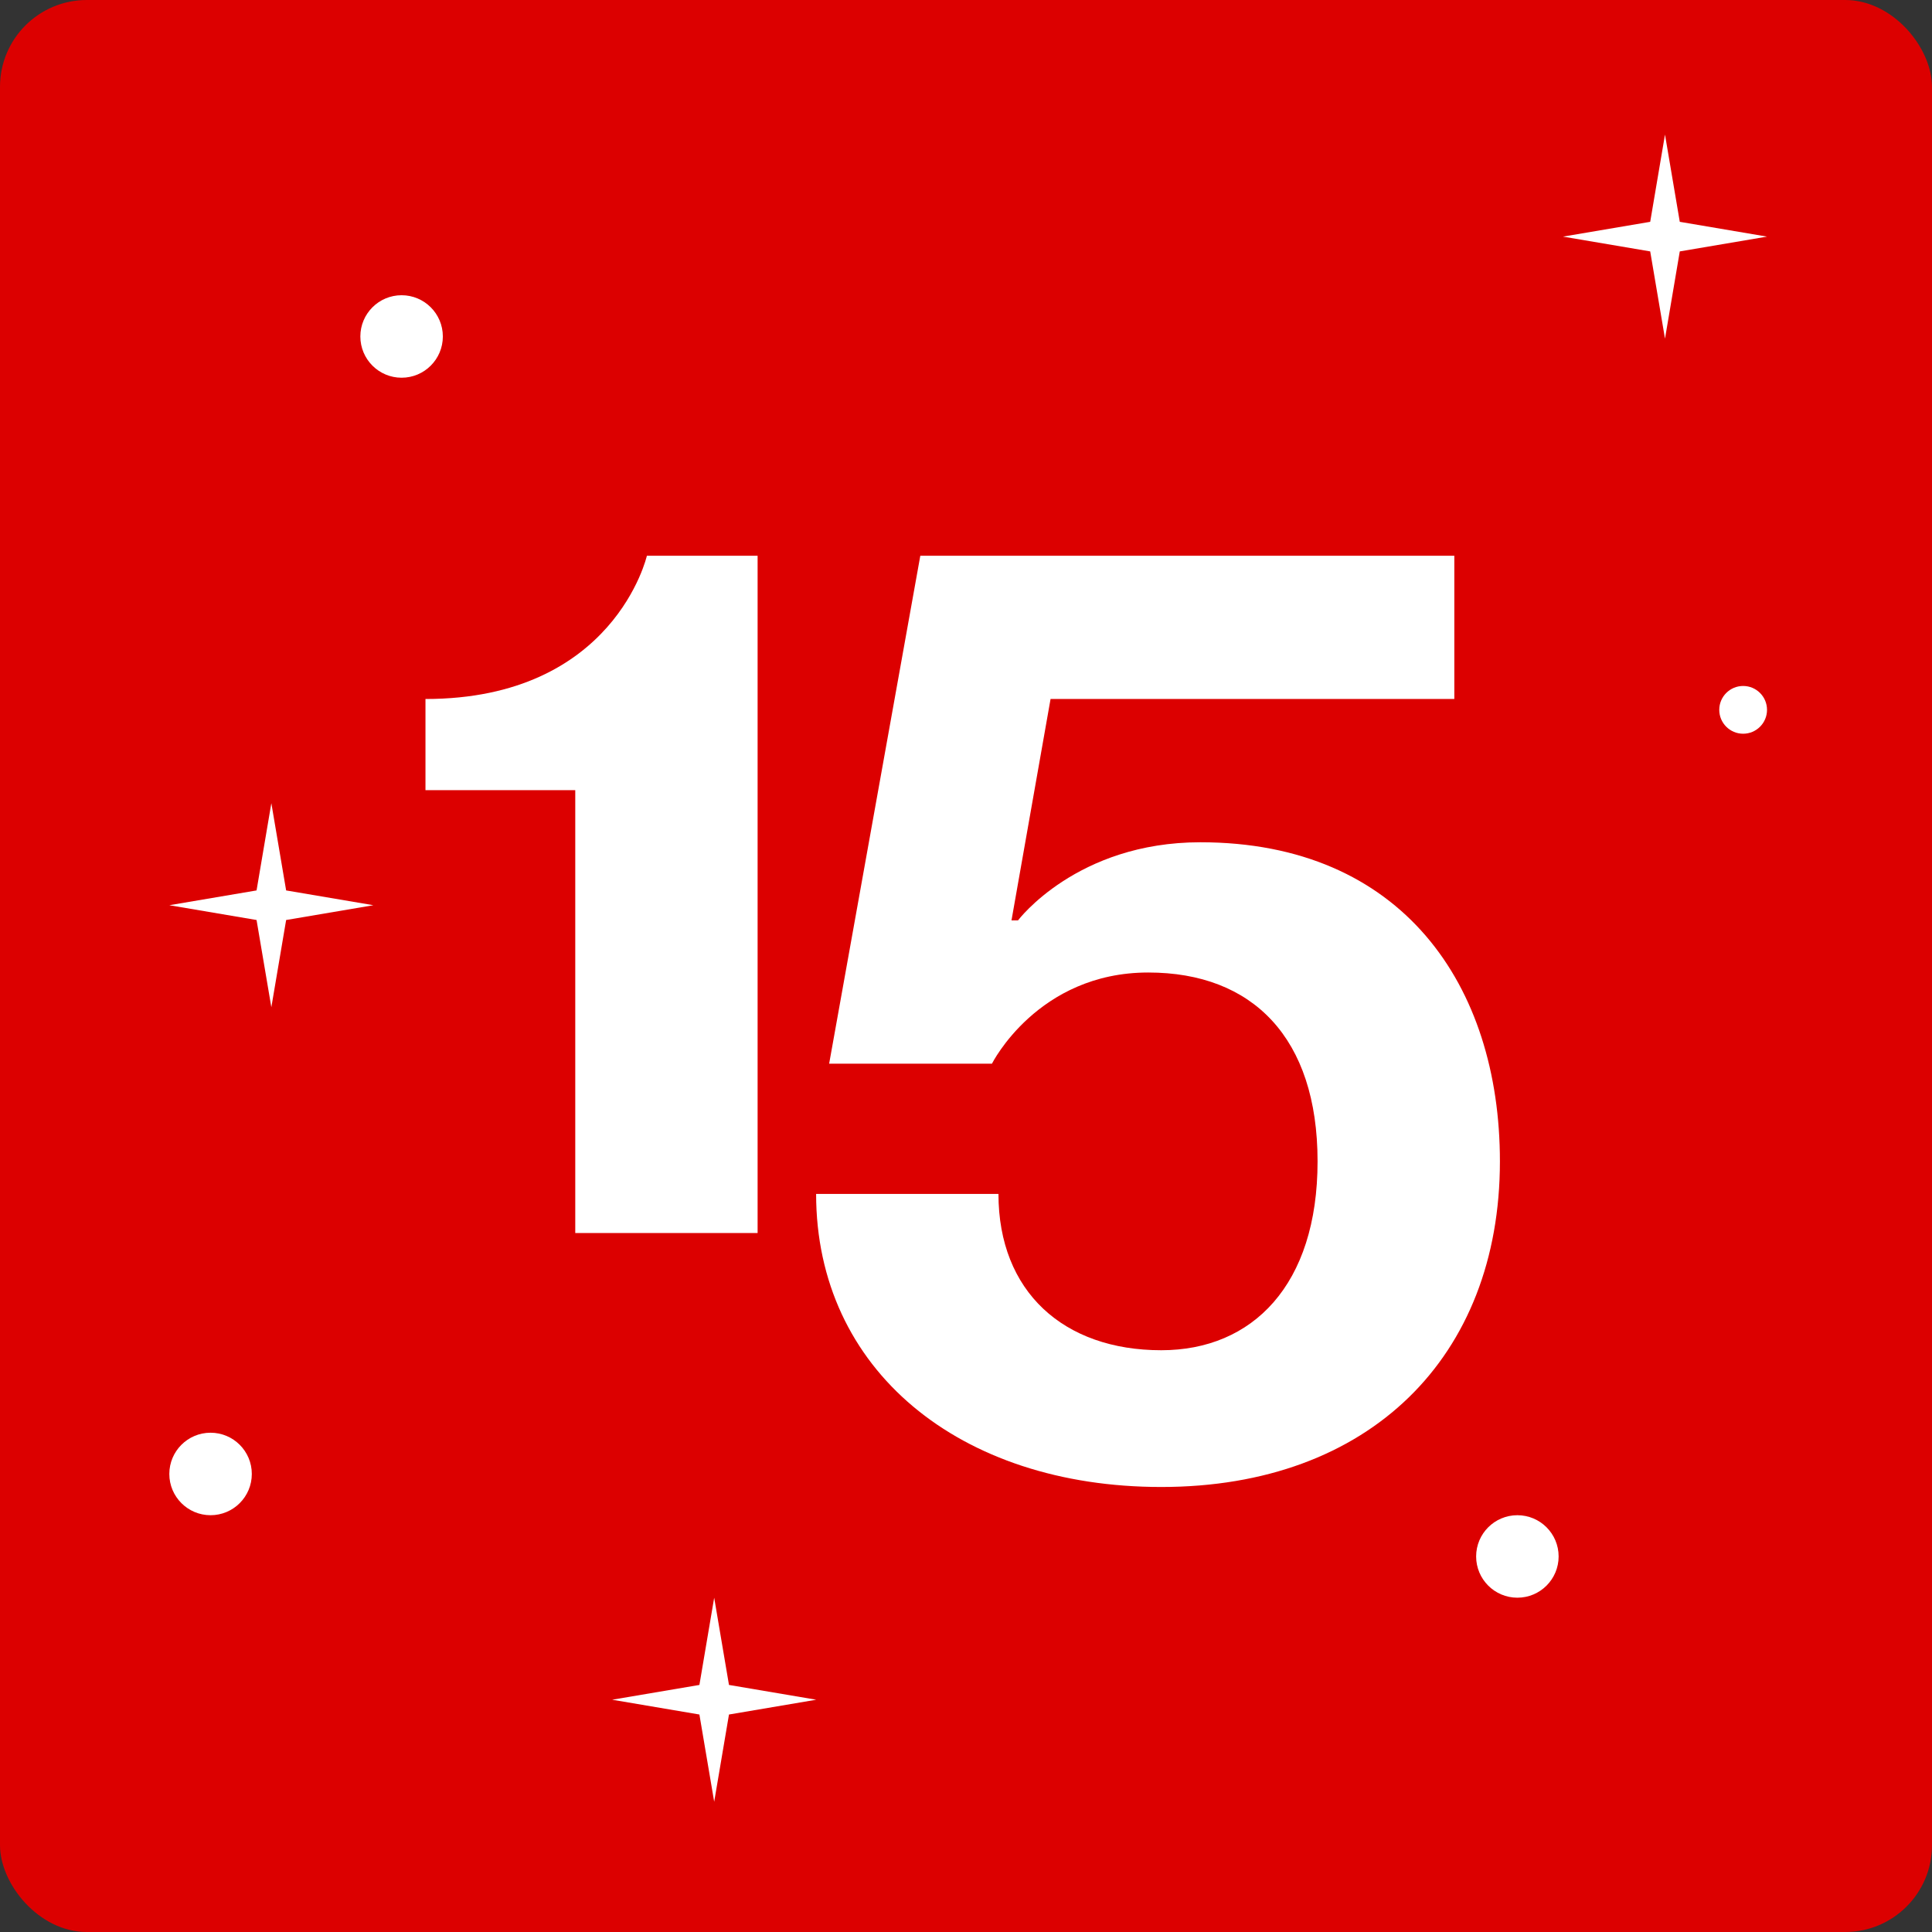 <?xml version="1.0" encoding="UTF-8"?> <svg xmlns="http://www.w3.org/2000/svg" width="445" height="445" viewBox="0 0 445 445" fill="none"><rect x="0" y="0" width="445" height="445" fill="#333333" stroke="none"/><rect width="445" height="445" rx="20" fill="#DC0000"></rect><path d="M174.5 128V284H132.5V182H98V161C141.5 161 149 128 149 128H174.5ZM334.977 128V161H241.977L232.977 212H234.477C234.477 212 247.977 194 276.477 194C322.977 194 345.477 227 345.477 267.5C345.477 312.5 315.477 342.5 267.477 342.5C220.977 342.5 187.977 315.5 187.977 275H229.977C229.977 297.5 244.977 311 267.477 311C288.477 311 303.477 296 303.477 267.5C303.477 239 288.477 224 264.477 224C238.977 224 228.477 245 228.477 245H190.977L211.977 128H334.977Z" fill="white"></path><circle cx="92.5" cy="77.5" r="9.5" fill="white"></circle><circle cx="401.5" cy="163.5" r="5.5" fill="white"></circle><circle cx="349.5" cy="358.5" r="9.5" fill="white"></circle><circle cx="48.5" cy="339.5" r="9.5" fill="white"></circle><path d="M383.5 31L386.906 51.093L407 54.5L386.906 57.907L383.5 78L380.094 57.907L360 54.5L380.094 51.093L383.5 31Z" fill="white"></path><path d="M164.5 368L167.906 388.094L188 391.5L167.906 394.906L164.5 415L161.094 394.906L141 391.5L161.094 388.094L164.5 368Z" fill="white"></path><path d="M62.5 185L65.906 205.094L86 208.5L65.906 211.906L62.5 232L59.093 211.906L39 208.5L59.093 205.094L62.5 185Z" fill="white"></path></svg> 